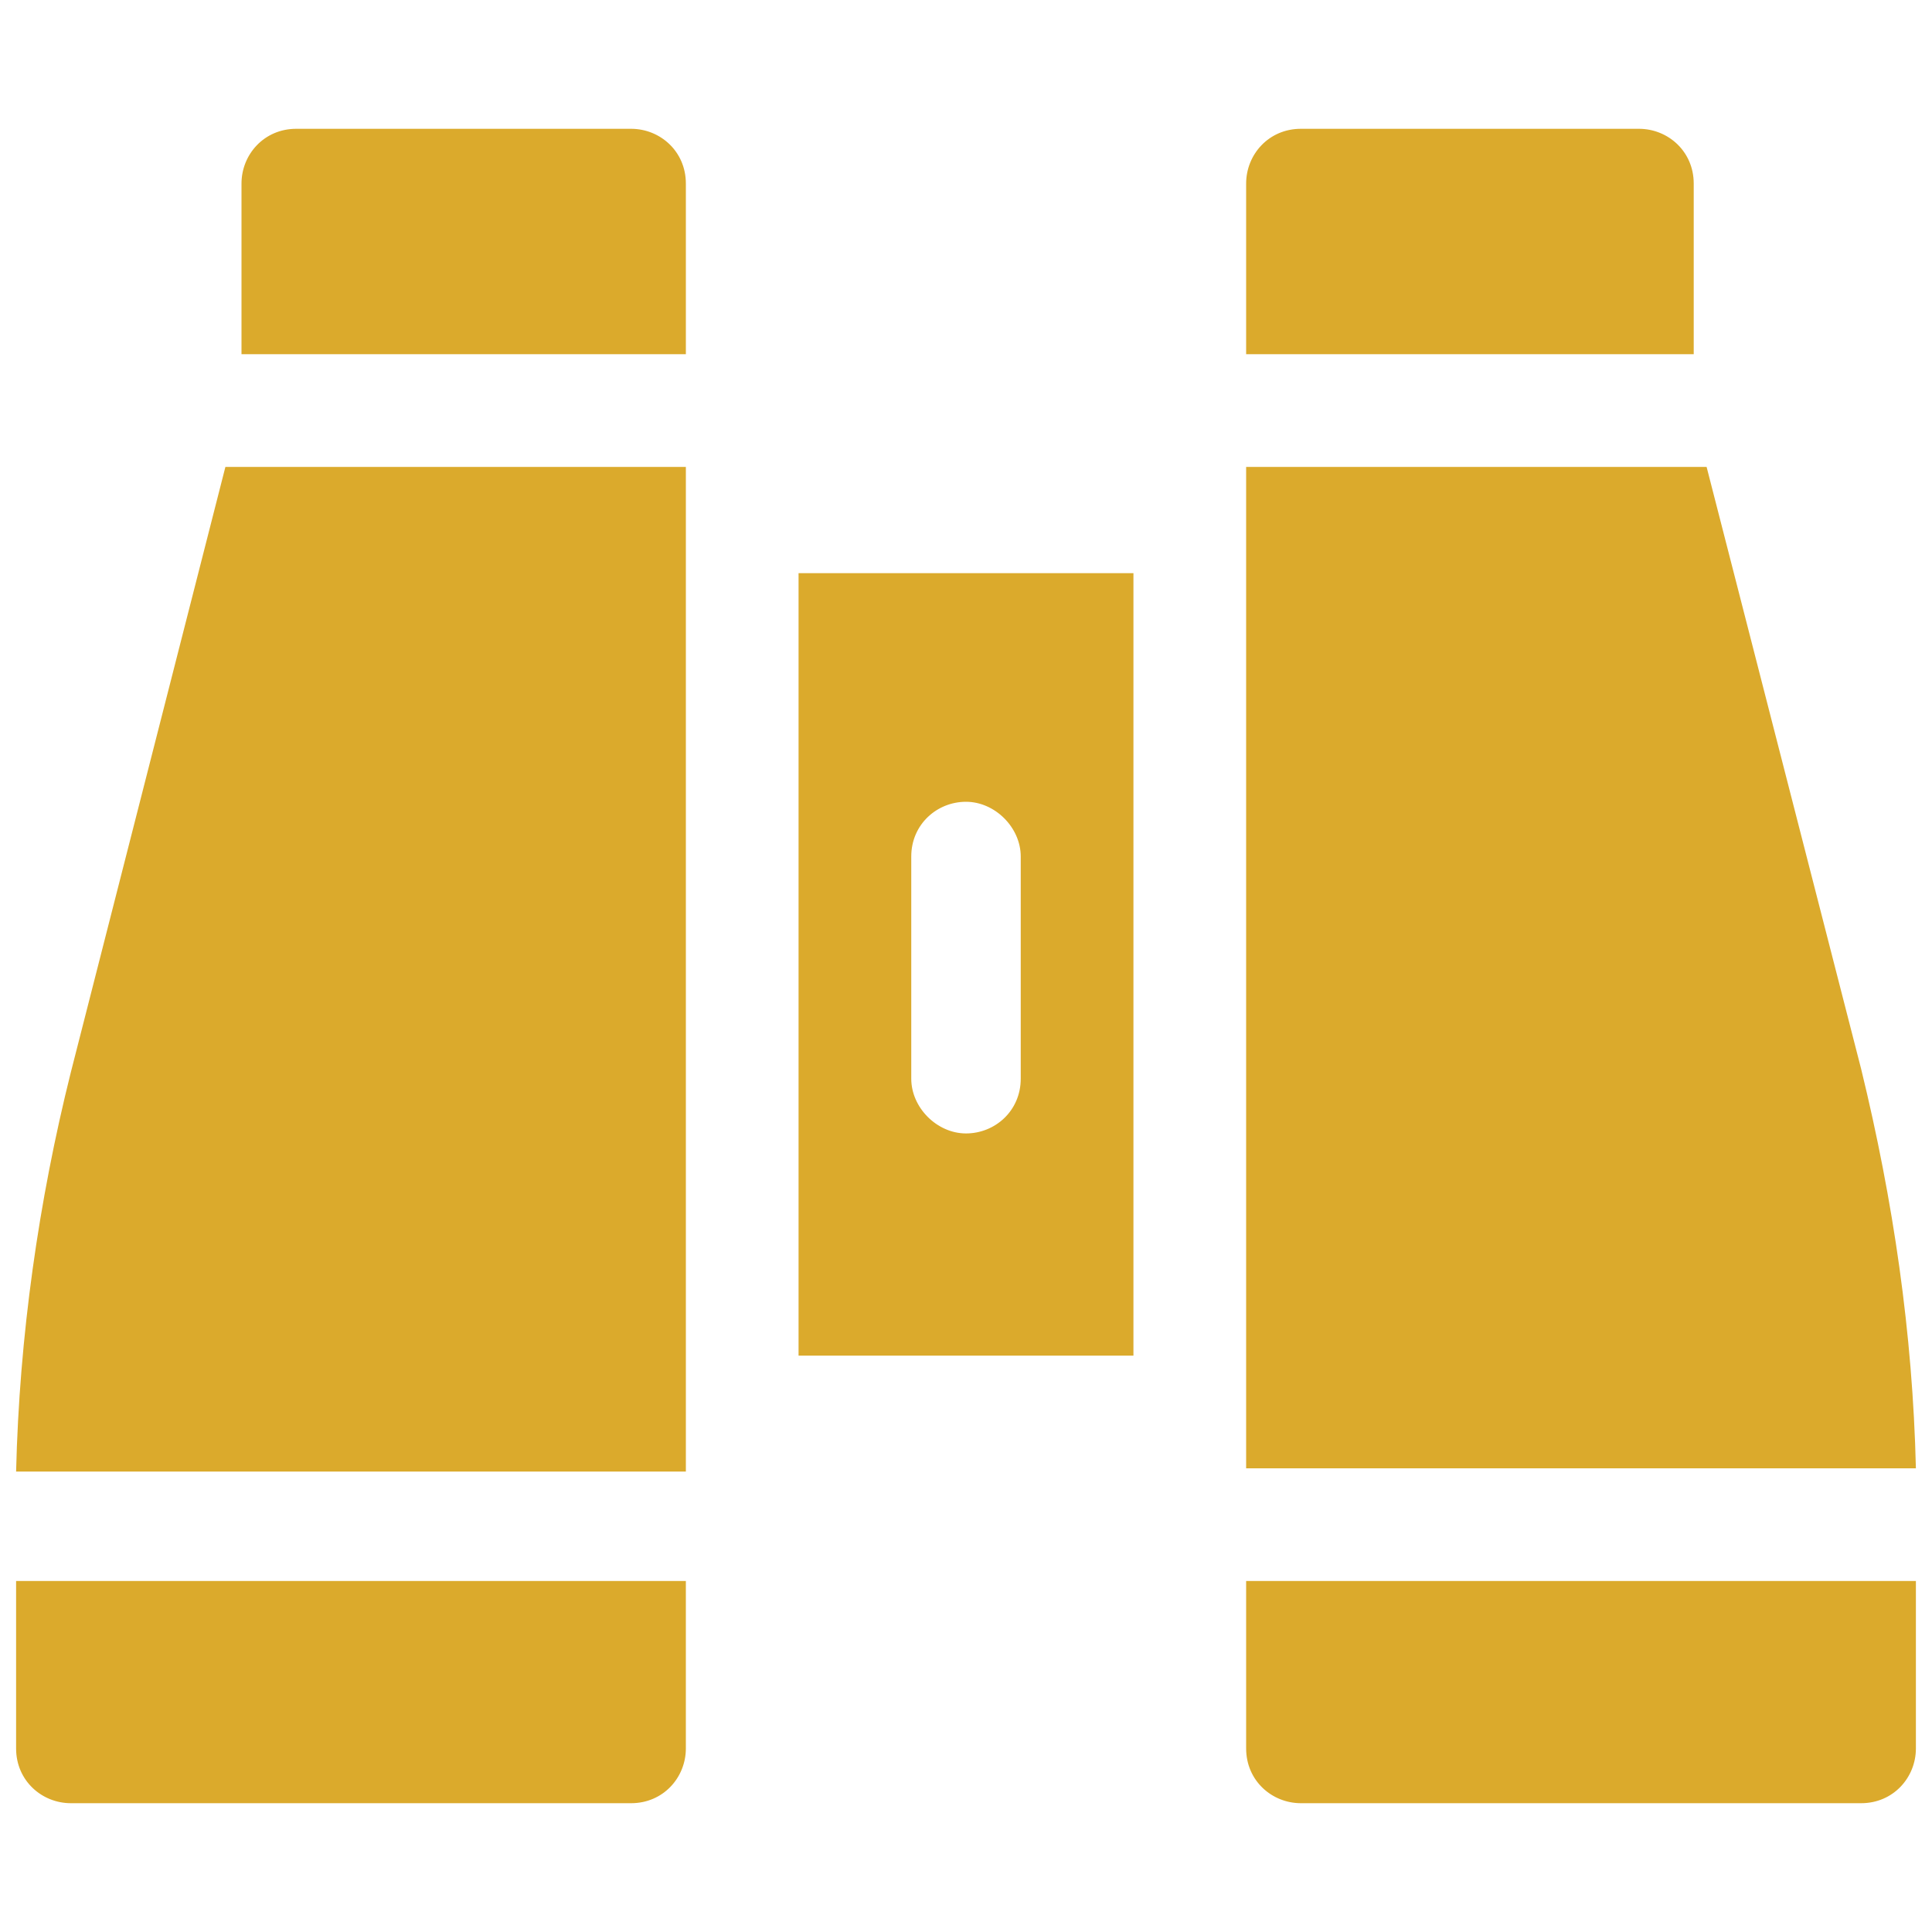 <svg xmlns="http://www.w3.org/2000/svg" xmlns:xlink="http://www.w3.org/1999/xlink" id="Layer_1" x="0px" y="0px" width="60px" height="60px" viewBox="0 0 60 60" style="enable-background:new 0 0 60 60;" xml:space="preserve"><style type="text/css">	.Drop_x0020_Shadow{fill:none;}	.Outer_x0020_Glow_x0020_5_x0020_pt{fill:none;}	.Blue_x0020_Neon{fill:none;stroke:#8AACDA;stroke-width:7;stroke-linecap:round;stroke-linejoin:round;}	.Chrome_x0020_Highlight{fill:url(#SVGID_1_);stroke:#FFFFFF;stroke-width:0.363;stroke-miterlimit:1;}	.Jive_GS{fill:#FFDD00;}	.Alyssa_GS{fill:#A6D0E4;}	.st0{fill:#DBAA2C;}</style><linearGradient id="SVGID_1_" gradientUnits="userSpaceOnUse" x1="0" y1="0" x2="4.489659e-011" y2="-1">	<stop offset="0" style="stop-color:#656565"></stop>	<stop offset="0.618" style="stop-color:#1B1B1B"></stop>	<stop offset="0.629" style="stop-color:#545454"></stop>	<stop offset="0.983" style="stop-color:#3E3E3E"></stop></linearGradient><g>	<path id="XMLID_8_" class="st0" d="M38.7,11h13.9V5.7c0-1-0.8-1.7-1.7-1.7H40.4c-1,0-1.7,0.8-1.7,1.7V11z"></path>	<path id="XMLID_7_" class="st0" d="M21.3,49.1H0.5v5.2c0,1,0.8,1.7,1.7,1.7h17.4c1,0,1.7-0.8,1.7-1.7V49.1z"></path>	<path id="XMLID_6_" class="st0" d="M38.7,49.1v5.2c0,1,0.8,1.7,1.7,1.7h17.4c1,0,1.7-0.8,1.7-1.7v-5.2H38.7z"></path>	<path id="XMLID_5_" class="st0" d="M21.3,45.6V14.5H7L2.2,33.3c-1,4-1.6,8.2-1.7,12.4H21.3z"></path>	<path id="XMLID_4_" class="st0" d="M38.7,14.5v31.1h20.8c-0.1-4.2-0.7-8.3-1.7-12.4L53,14.5L38.7,14.5z"></path>	<path class="st0" d="M35.2,21.3v-3.5H24.8v3.5v20.8h10.4V21.3z M28.3,33.5v-6.9c0-1,0.8-1.7,1.7-1.7s1.7,0.8,1.7,1.7v6.9  c0,1-0.8,1.7-1.7,1.7S28.3,34.4,28.3,33.5z"></path>	<path id="XMLID_1_" class="st0" d="M21.3,11V5.7c0-1-0.8-1.7-1.7-1.7H9.2c-1,0-1.7,0.8-1.7,1.7V11H21.3z"></path></g></svg>